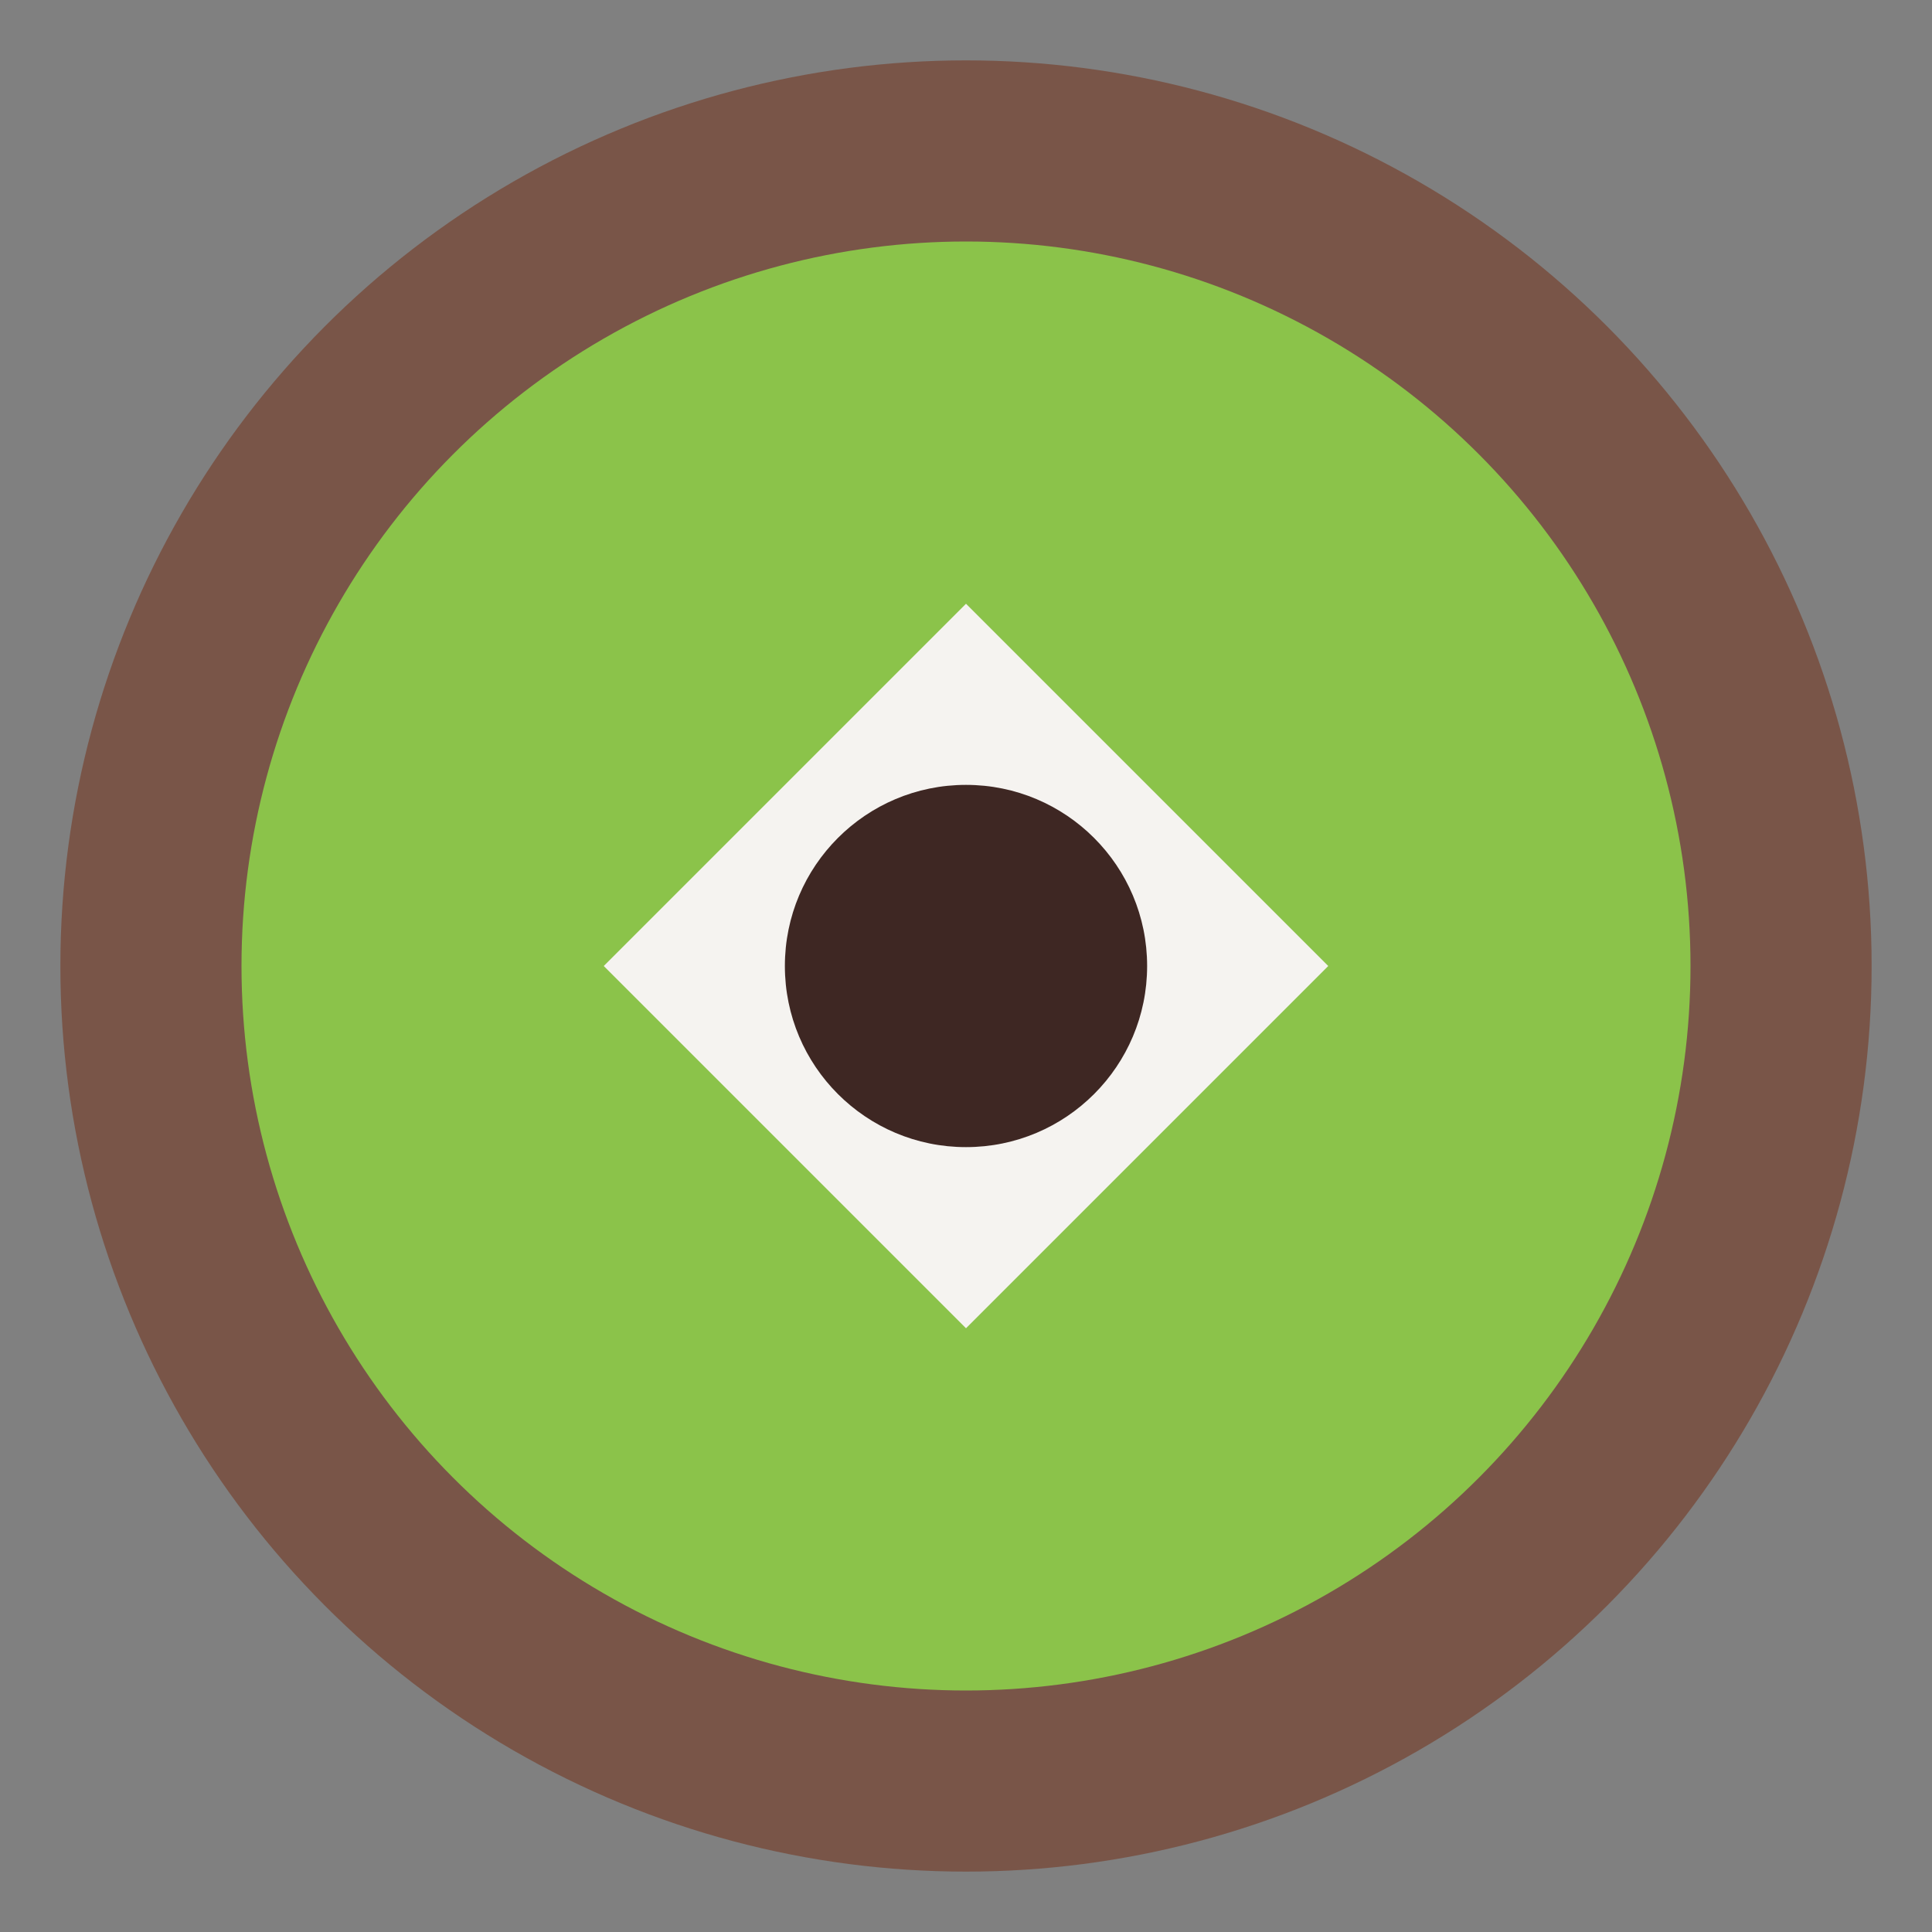 <svg xmlns="http://www.w3.org/2000/svg" viewBox="0 0 64 64" width="64" height="64">
  <rect x="0" y="0" width="64" height="64" fill="#808080" stroke="none"/>
  <circle cx="32" cy="32" r="30" fill="#795548"/>
  <circle cx="32" cy="32" r="24" fill="#8BC34A"/>
  <path d="M20 32 L32 20 L44 32 L32 44 Z" fill="#F5F3F0"/>
  <circle cx="32" cy="32" r="6" fill="#3E2723"/>
</svg>